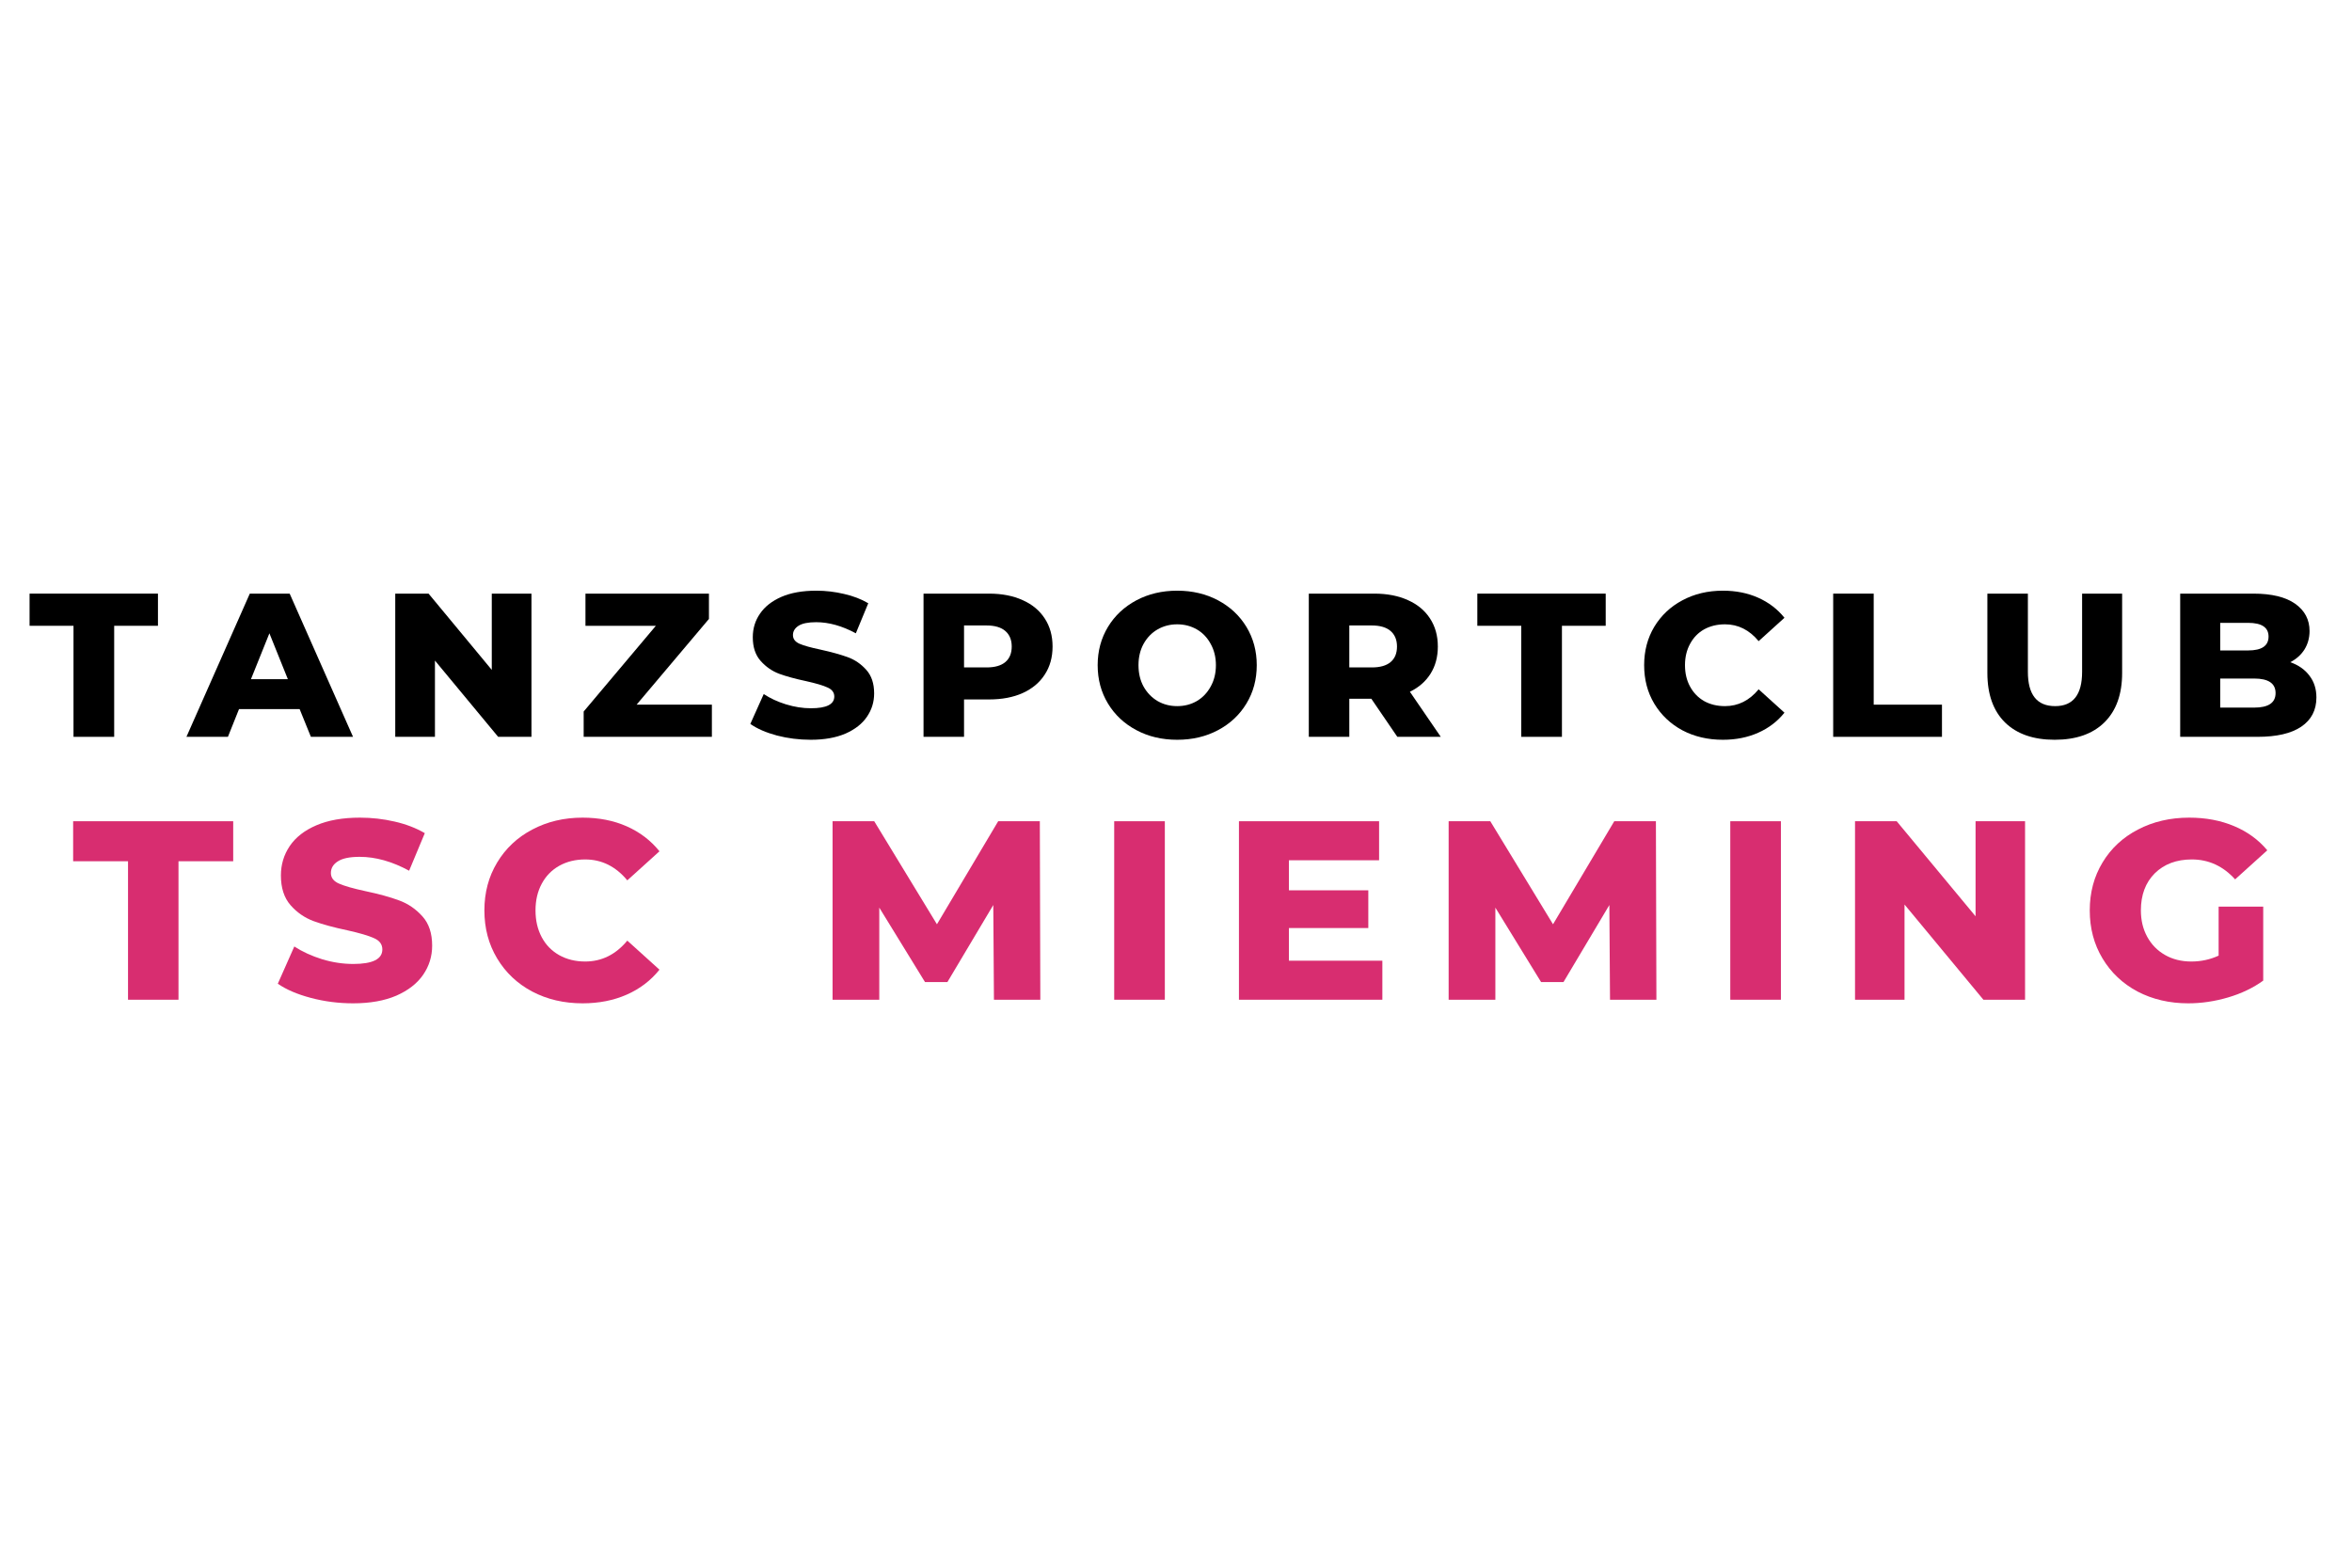 <svg xmlns="http://www.w3.org/2000/svg" xmlns:xlink="http://www.w3.org/1999/xlink" width="300" viewBox="0 0 224.88 150" height="200" preserveAspectRatio="xMidYMid meet"><defs><g></g></defs><g fill="#d82d70" fill-opacity="1"><g transform="translate(6.843, 95.656)"><g><path d="M 5.344 -13.25 L 0.094 -13.25 L 0.094 -17.078 L 15.406 -17.078 L 15.406 -13.25 L 10.172 -13.25 L 10.172 0 L 5.344 0 Z M 5.344 -13.25 "></path></g></g></g><g fill="#d82d70" fill-opacity="1"><g transform="translate(26, 95.656)"><g><path d="M 7.719 0.344 C 6.332 0.344 4.988 0.172 3.688 -0.172 C 2.383 -0.516 1.328 -0.969 0.516 -1.531 L 2.094 -5.094 C 2.863 -4.594 3.75 -4.188 4.75 -3.875 C 5.758 -3.57 6.754 -3.422 7.734 -3.422 C 9.586 -3.422 10.516 -3.883 10.516 -4.812 C 10.516 -5.301 10.25 -5.66 9.719 -5.891 C 9.195 -6.129 8.348 -6.379 7.172 -6.641 C 5.891 -6.91 4.816 -7.203 3.953 -7.516 C 3.086 -7.836 2.348 -8.348 1.734 -9.047 C 1.117 -9.754 0.812 -10.703 0.812 -11.891 C 0.812 -12.93 1.094 -13.867 1.656 -14.703 C 2.227 -15.547 3.078 -16.207 4.203 -16.688 C 5.336 -17.176 6.727 -17.422 8.375 -17.422 C 9.5 -17.422 10.602 -17.297 11.688 -17.047 C 12.781 -16.797 13.742 -16.426 14.578 -15.938 L 13.078 -12.344 C 11.453 -13.227 9.875 -13.672 8.344 -13.672 C 7.383 -13.672 6.688 -13.523 6.25 -13.234 C 5.812 -12.953 5.594 -12.582 5.594 -12.125 C 5.594 -11.676 5.852 -11.336 6.375 -11.109 C 6.895 -10.879 7.734 -10.641 8.891 -10.391 C 10.191 -10.117 11.27 -9.82 12.125 -9.5 C 12.977 -9.188 13.719 -8.68 14.344 -7.984 C 14.969 -7.297 15.281 -6.359 15.281 -5.172 C 15.281 -4.148 14.992 -3.223 14.422 -2.391 C 13.848 -1.555 12.992 -0.891 11.859 -0.391 C 10.723 0.098 9.344 0.344 7.719 0.344 Z M 7.719 0.344 "></path></g></g></g><g fill="#d82d70" fill-opacity="1"><g transform="translate(45.45, 95.656)"><g><path d="M 10.219 0.344 C 8.438 0.344 6.832 -0.031 5.406 -0.781 C 3.977 -1.539 2.859 -2.598 2.047 -3.953 C 1.234 -5.305 0.828 -6.836 0.828 -8.547 C 0.828 -10.254 1.234 -11.781 2.047 -13.125 C 2.859 -14.477 3.977 -15.531 5.406 -16.281 C 6.832 -17.039 8.438 -17.422 10.219 -17.422 C 11.781 -17.422 13.188 -17.145 14.438 -16.594 C 15.695 -16.039 16.742 -15.242 17.578 -14.203 L 14.5 -11.422 C 13.395 -12.754 12.051 -13.422 10.469 -13.422 C 9.539 -13.422 8.711 -13.219 7.984 -12.812 C 7.266 -12.406 6.707 -11.832 6.312 -11.094 C 5.914 -10.352 5.719 -9.504 5.719 -8.547 C 5.719 -7.586 5.914 -6.734 6.312 -5.984 C 6.707 -5.242 7.266 -4.672 7.984 -4.266 C 8.711 -3.859 9.539 -3.656 10.469 -3.656 C 12.051 -3.656 13.395 -4.32 14.5 -5.656 L 17.578 -2.875 C 16.742 -1.832 15.695 -1.035 14.438 -0.484 C 13.188 0.066 11.781 0.344 10.219 0.344 Z M 10.219 0.344 "></path></g></g></g><g fill="#d82d70" fill-opacity="1"><g transform="translate(67.121, 95.656)"><g></g></g></g><g fill="#d82d70" fill-opacity="1"><g transform="translate(77.883, 95.656)"><g><path d="M 17.141 0 L 17.078 -9.062 L 12.688 -1.688 L 10.547 -1.688 L 6.172 -8.812 L 6.172 0 L 1.703 0 L 1.703 -17.078 L 5.688 -17.078 L 11.688 -7.219 L 17.547 -17.078 L 21.531 -17.078 L 21.578 0 Z M 17.141 0 "></path></g></g></g><g fill="#d82d70" fill-opacity="1"><g transform="translate(104.825, 95.656)"><g><path d="M 1.703 -17.078 L 6.547 -17.078 L 6.547 0 L 1.703 0 Z M 1.703 -17.078 "></path></g></g></g><g fill="#d82d70" fill-opacity="1"><g transform="translate(116.759, 95.656)"><g><path d="M 15.422 -3.734 L 15.422 0 L 1.703 0 L 1.703 -17.078 L 15.109 -17.078 L 15.109 -13.344 L 6.484 -13.344 L 6.484 -10.469 L 14.078 -10.469 L 14.078 -6.859 L 6.484 -6.859 L 6.484 -3.734 Z M 15.422 -3.734 "></path></g></g></g><g fill="#d82d70" fill-opacity="1"><g transform="translate(136.819, 95.656)"><g><path d="M 17.141 0 L 17.078 -9.062 L 12.688 -1.688 L 10.547 -1.688 L 6.172 -8.812 L 6.172 0 L 1.703 0 L 1.703 -17.078 L 5.688 -17.078 L 11.688 -7.219 L 17.547 -17.078 L 21.531 -17.078 L 21.578 0 Z M 17.141 0 "></path></g></g></g><g fill="#d82d70" fill-opacity="1"><g transform="translate(163.761, 95.656)"><g><path d="M 1.703 -17.078 L 6.547 -17.078 L 6.547 0 L 1.703 0 Z M 1.703 -17.078 "></path></g></g></g><g fill="#d82d70" fill-opacity="1"><g transform="translate(175.695, 95.656)"><g><path d="M 17.969 -17.078 L 17.969 0 L 13.984 0 L 6.438 -9.109 L 6.438 0 L 1.703 0 L 1.703 -17.078 L 5.688 -17.078 L 13.234 -7.984 L 13.234 -17.078 Z M 17.969 -17.078 "></path></g></g></g><g fill="#d82d70" fill-opacity="1"><g transform="translate(199.025, 95.656)"><g><path d="M 13.156 -8.906 L 17.422 -8.906 L 17.422 -1.828 C 16.453 -1.129 15.332 -0.594 14.062 -0.219 C 12.789 0.156 11.52 0.344 10.25 0.344 C 8.457 0.344 6.844 -0.031 5.406 -0.781 C 3.977 -1.539 2.859 -2.598 2.047 -3.953 C 1.234 -5.305 0.828 -6.836 0.828 -8.547 C 0.828 -10.254 1.234 -11.781 2.047 -13.125 C 2.859 -14.477 3.988 -15.531 5.438 -16.281 C 6.883 -17.039 8.52 -17.422 10.344 -17.422 C 11.938 -17.422 13.367 -17.148 14.641 -16.609 C 15.91 -16.078 16.969 -15.305 17.812 -14.297 L 14.734 -11.516 C 13.586 -12.785 12.207 -13.422 10.594 -13.422 C 9.125 -13.422 7.941 -12.977 7.047 -12.094 C 6.16 -11.207 5.719 -10.023 5.719 -8.547 C 5.719 -7.598 5.922 -6.754 6.328 -6.016 C 6.734 -5.273 7.301 -4.695 8.031 -4.281 C 8.758 -3.863 9.598 -3.656 10.547 -3.656 C 11.473 -3.656 12.344 -3.844 13.156 -4.219 Z M 13.156 -8.906 "></path></g></g></g><g fill="#000000" fill-opacity="1"><g transform="translate(2.691, 70.502)"><g><path d="M 4.281 -10.625 L 0.078 -10.625 L 0.078 -13.703 L 12.359 -13.703 L 12.359 -10.625 L 8.172 -10.625 L 8.172 0 L 4.281 0 Z M 4.281 -10.625 "></path></g></g></g><g fill="#000000" fill-opacity="1"><g transform="translate(18.056, 70.502)"><g><path d="M 10.547 -2.656 L 4.75 -2.656 L 3.688 0 L -0.281 0 L 5.781 -13.703 L 9.594 -13.703 L 15.656 0 L 11.625 0 Z M 9.422 -5.516 L 7.656 -9.906 L 5.891 -5.516 Z M 9.422 -5.516 "></path></g></g></g><g fill="#000000" fill-opacity="1"><g transform="translate(36.376, 70.502)"><g><path d="M 14.406 -13.703 L 14.406 0 L 11.219 0 L 5.172 -7.297 L 5.172 0 L 1.375 0 L 1.375 -13.703 L 4.562 -13.703 L 10.609 -6.406 L 10.609 -13.703 Z M 14.406 -13.703 "></path></g></g></g><g fill="#000000" fill-opacity="1"><g transform="translate(55.088, 70.502)"><g><path d="M 12.953 -3.078 L 12.953 0 L 0.688 0 L 0.688 -2.422 L 7.594 -10.625 L 0.859 -10.625 L 0.859 -13.703 L 12.672 -13.703 L 12.672 -11.281 L 5.75 -3.078 Z M 12.953 -3.078 "></path></g></g></g><g fill="#000000" fill-opacity="1"><g transform="translate(71.313, 70.502)"><g><path d="M 6.188 0.281 C 5.07 0.281 3.992 0.145 2.953 -0.125 C 1.91 -0.406 1.062 -0.773 0.406 -1.234 L 1.688 -4.094 C 2.301 -3.688 3.008 -3.359 3.812 -3.109 C 4.625 -2.859 5.422 -2.734 6.203 -2.734 C 7.691 -2.734 8.438 -3.109 8.438 -3.859 C 8.438 -4.242 8.223 -4.531 7.797 -4.719 C 7.379 -4.914 6.695 -5.117 5.75 -5.328 C 4.719 -5.547 3.859 -5.781 3.172 -6.031 C 2.484 -6.289 1.891 -6.703 1.391 -7.266 C 0.891 -7.828 0.641 -8.582 0.641 -9.531 C 0.641 -10.363 0.867 -11.113 1.328 -11.781 C 1.785 -12.457 2.469 -12.992 3.375 -13.391 C 4.281 -13.785 5.395 -13.984 6.719 -13.984 C 7.613 -13.984 8.5 -13.879 9.375 -13.672 C 10.25 -13.473 11.02 -13.176 11.688 -12.781 L 10.5 -9.906 C 9.188 -10.613 7.922 -10.969 6.703 -10.969 C 5.93 -10.969 5.367 -10.852 5.016 -10.625 C 4.66 -10.395 4.484 -10.098 4.484 -9.734 C 4.484 -9.367 4.691 -9.094 5.109 -8.906 C 5.523 -8.727 6.195 -8.539 7.125 -8.344 C 8.164 -8.113 9.031 -7.875 9.719 -7.625 C 10.406 -7.375 11 -6.969 11.5 -6.406 C 12 -5.852 12.25 -5.102 12.25 -4.156 C 12.25 -3.332 12.02 -2.586 11.562 -1.922 C 11.113 -1.254 10.43 -0.719 9.516 -0.312 C 8.598 0.082 7.488 0.281 6.188 0.281 Z M 6.188 0.281 "></path></g></g></g><g fill="#000000" fill-opacity="1"><g transform="translate(86.913, 70.502)"><g><path d="M 7.641 -13.703 C 8.879 -13.703 9.953 -13.492 10.859 -13.078 C 11.773 -12.672 12.477 -12.086 12.969 -11.328 C 13.469 -10.566 13.719 -9.672 13.719 -8.641 C 13.719 -7.609 13.469 -6.711 12.969 -5.953 C 12.477 -5.191 11.773 -4.602 10.859 -4.188 C 9.953 -3.781 8.879 -3.578 7.641 -3.578 L 5.25 -3.578 L 5.25 0 L 1.375 0 L 1.375 -13.703 Z M 7.406 -6.641 C 8.195 -6.641 8.797 -6.812 9.203 -7.156 C 9.609 -7.5 9.812 -7.992 9.812 -8.641 C 9.812 -9.273 9.609 -9.77 9.203 -10.125 C 8.797 -10.477 8.195 -10.656 7.406 -10.656 L 5.25 -10.656 L 5.25 -6.641 Z M 7.406 -6.641 "></path></g></g></g><g fill="#000000" fill-opacity="1"><g transform="translate(104.274, 70.502)"><g><path d="M 8.281 0.281 C 6.832 0.281 5.531 -0.023 4.375 -0.641 C 3.219 -1.254 2.312 -2.102 1.656 -3.188 C 1 -4.27 0.672 -5.492 0.672 -6.859 C 0.672 -8.211 1 -9.43 1.656 -10.516 C 2.312 -11.598 3.219 -12.445 4.375 -13.062 C 5.531 -13.676 6.832 -13.984 8.281 -13.984 C 9.727 -13.984 11.031 -13.676 12.188 -13.062 C 13.344 -12.445 14.25 -11.598 14.906 -10.516 C 15.562 -9.43 15.891 -8.211 15.891 -6.859 C 15.891 -5.492 15.562 -4.27 14.906 -3.188 C 14.25 -2.102 13.344 -1.254 12.188 -0.641 C 11.031 -0.023 9.727 0.281 8.281 0.281 Z M 8.281 -2.938 C 8.969 -2.938 9.594 -3.098 10.156 -3.422 C 10.719 -3.754 11.16 -4.219 11.484 -4.812 C 11.816 -5.406 11.984 -6.086 11.984 -6.859 C 11.984 -7.617 11.816 -8.297 11.484 -8.891 C 11.16 -9.492 10.719 -9.957 10.156 -10.281 C 9.594 -10.602 8.969 -10.766 8.281 -10.766 C 7.594 -10.766 6.969 -10.602 6.406 -10.281 C 5.844 -9.957 5.395 -9.492 5.062 -8.891 C 4.738 -8.297 4.578 -7.617 4.578 -6.859 C 4.578 -6.086 4.738 -5.406 5.062 -4.812 C 5.395 -4.219 5.844 -3.754 6.406 -3.422 C 6.969 -3.098 7.594 -2.938 8.281 -2.938 Z M 8.281 -2.938 "></path></g></g></g><g fill="#000000" fill-opacity="1"><g transform="translate(123.769, 70.502)"><g><path d="M 7.359 -3.641 L 5.25 -3.641 L 5.25 0 L 1.375 0 L 1.375 -13.703 L 7.641 -13.703 C 8.879 -13.703 9.953 -13.492 10.859 -13.078 C 11.773 -12.672 12.477 -12.086 12.969 -11.328 C 13.469 -10.566 13.719 -9.672 13.719 -8.641 C 13.719 -7.641 13.484 -6.77 13.016 -6.031 C 12.555 -5.301 11.898 -4.727 11.047 -4.312 L 14 0 L 9.844 0 Z M 9.812 -8.641 C 9.812 -9.273 9.609 -9.77 9.203 -10.125 C 8.797 -10.477 8.195 -10.656 7.406 -10.656 L 5.25 -10.656 L 5.25 -6.641 L 7.406 -6.641 C 8.195 -6.641 8.797 -6.812 9.203 -7.156 C 9.609 -7.5 9.812 -7.992 9.812 -8.641 Z M 9.812 -8.641 "></path></g></g></g><g fill="#000000" fill-opacity="1"><g transform="translate(141.188, 70.502)"><g><path d="M 4.281 -10.625 L 0.078 -10.625 L 0.078 -13.703 L 12.359 -13.703 L 12.359 -10.625 L 8.172 -10.625 L 8.172 0 L 4.281 0 Z M 4.281 -10.625 "></path></g></g></g><g fill="#000000" fill-opacity="1"><g transform="translate(156.553, 70.502)"><g><path d="M 8.203 0.281 C 6.766 0.281 5.473 -0.02 4.328 -0.625 C 3.191 -1.238 2.297 -2.086 1.641 -3.172 C 0.992 -4.254 0.672 -5.484 0.672 -6.859 C 0.672 -8.223 0.992 -9.445 1.641 -10.531 C 2.297 -11.613 3.191 -12.457 4.328 -13.062 C 5.473 -13.676 6.766 -13.984 8.203 -13.984 C 9.453 -13.984 10.578 -13.758 11.578 -13.312 C 12.586 -12.863 13.426 -12.223 14.094 -11.391 L 11.625 -9.156 C 10.738 -10.227 9.664 -10.766 8.406 -10.766 C 7.656 -10.766 6.988 -10.602 6.406 -10.281 C 5.832 -9.957 5.383 -9.492 5.062 -8.891 C 4.738 -8.297 4.578 -7.617 4.578 -6.859 C 4.578 -6.086 4.738 -5.406 5.062 -4.812 C 5.383 -4.219 5.832 -3.754 6.406 -3.422 C 6.988 -3.098 7.656 -2.938 8.406 -2.938 C 9.664 -2.938 10.738 -3.473 11.625 -4.547 L 14.094 -2.312 C 13.426 -1.477 12.586 -0.836 11.578 -0.391 C 10.578 0.055 9.453 0.281 8.203 0.281 Z M 8.203 0.281 "></path></g></g></g><g fill="#000000" fill-opacity="1"><g transform="translate(173.934, 70.502)"><g><path d="M 1.375 -13.703 L 5.25 -13.703 L 5.25 -3.078 L 11.781 -3.078 L 11.781 0 L 1.375 0 Z M 1.375 -13.703 "></path></g></g></g><g fill="#000000" fill-opacity="1"><g transform="translate(188.809, 70.502)"><g><path d="M 7.688 0.281 C 5.656 0.281 4.07 -0.27 2.938 -1.375 C 1.812 -2.488 1.25 -4.066 1.25 -6.109 L 1.25 -13.703 L 5.125 -13.703 L 5.125 -6.219 C 5.125 -4.031 5.992 -2.938 7.734 -2.938 C 9.453 -2.938 10.312 -4.031 10.312 -6.219 L 10.312 -13.703 L 14.141 -13.703 L 14.141 -6.109 C 14.141 -4.066 13.57 -2.488 12.438 -1.375 C 11.312 -0.27 9.727 0.281 7.688 0.281 Z M 7.688 0.281 "></path></g></g></g><g fill="#000000" fill-opacity="1"><g transform="translate(207.129, 70.502)"><g><path d="M 11.906 -7.141 C 12.688 -6.867 13.297 -6.441 13.734 -5.859 C 14.18 -5.285 14.406 -4.586 14.406 -3.766 C 14.406 -2.555 13.922 -1.625 12.953 -0.969 C 11.992 -0.32 10.598 0 8.766 0 L 1.375 0 L 1.375 -13.703 L 8.375 -13.703 C 10.125 -13.703 11.457 -13.379 12.375 -12.734 C 13.289 -12.086 13.75 -11.219 13.75 -10.125 C 13.75 -9.469 13.586 -8.879 13.266 -8.359 C 12.941 -7.848 12.488 -7.441 11.906 -7.141 Z M 5.203 -10.906 L 5.203 -8.266 L 7.875 -8.266 C 9.176 -8.266 9.828 -8.707 9.828 -9.594 C 9.828 -10.469 9.176 -10.906 7.875 -10.906 Z M 8.453 -2.797 C 9.816 -2.797 10.5 -3.258 10.5 -4.188 C 10.5 -5.113 9.816 -5.578 8.453 -5.578 L 5.203 -5.578 L 5.203 -2.797 Z M 8.453 -2.797 "></path></g></g></g></svg>